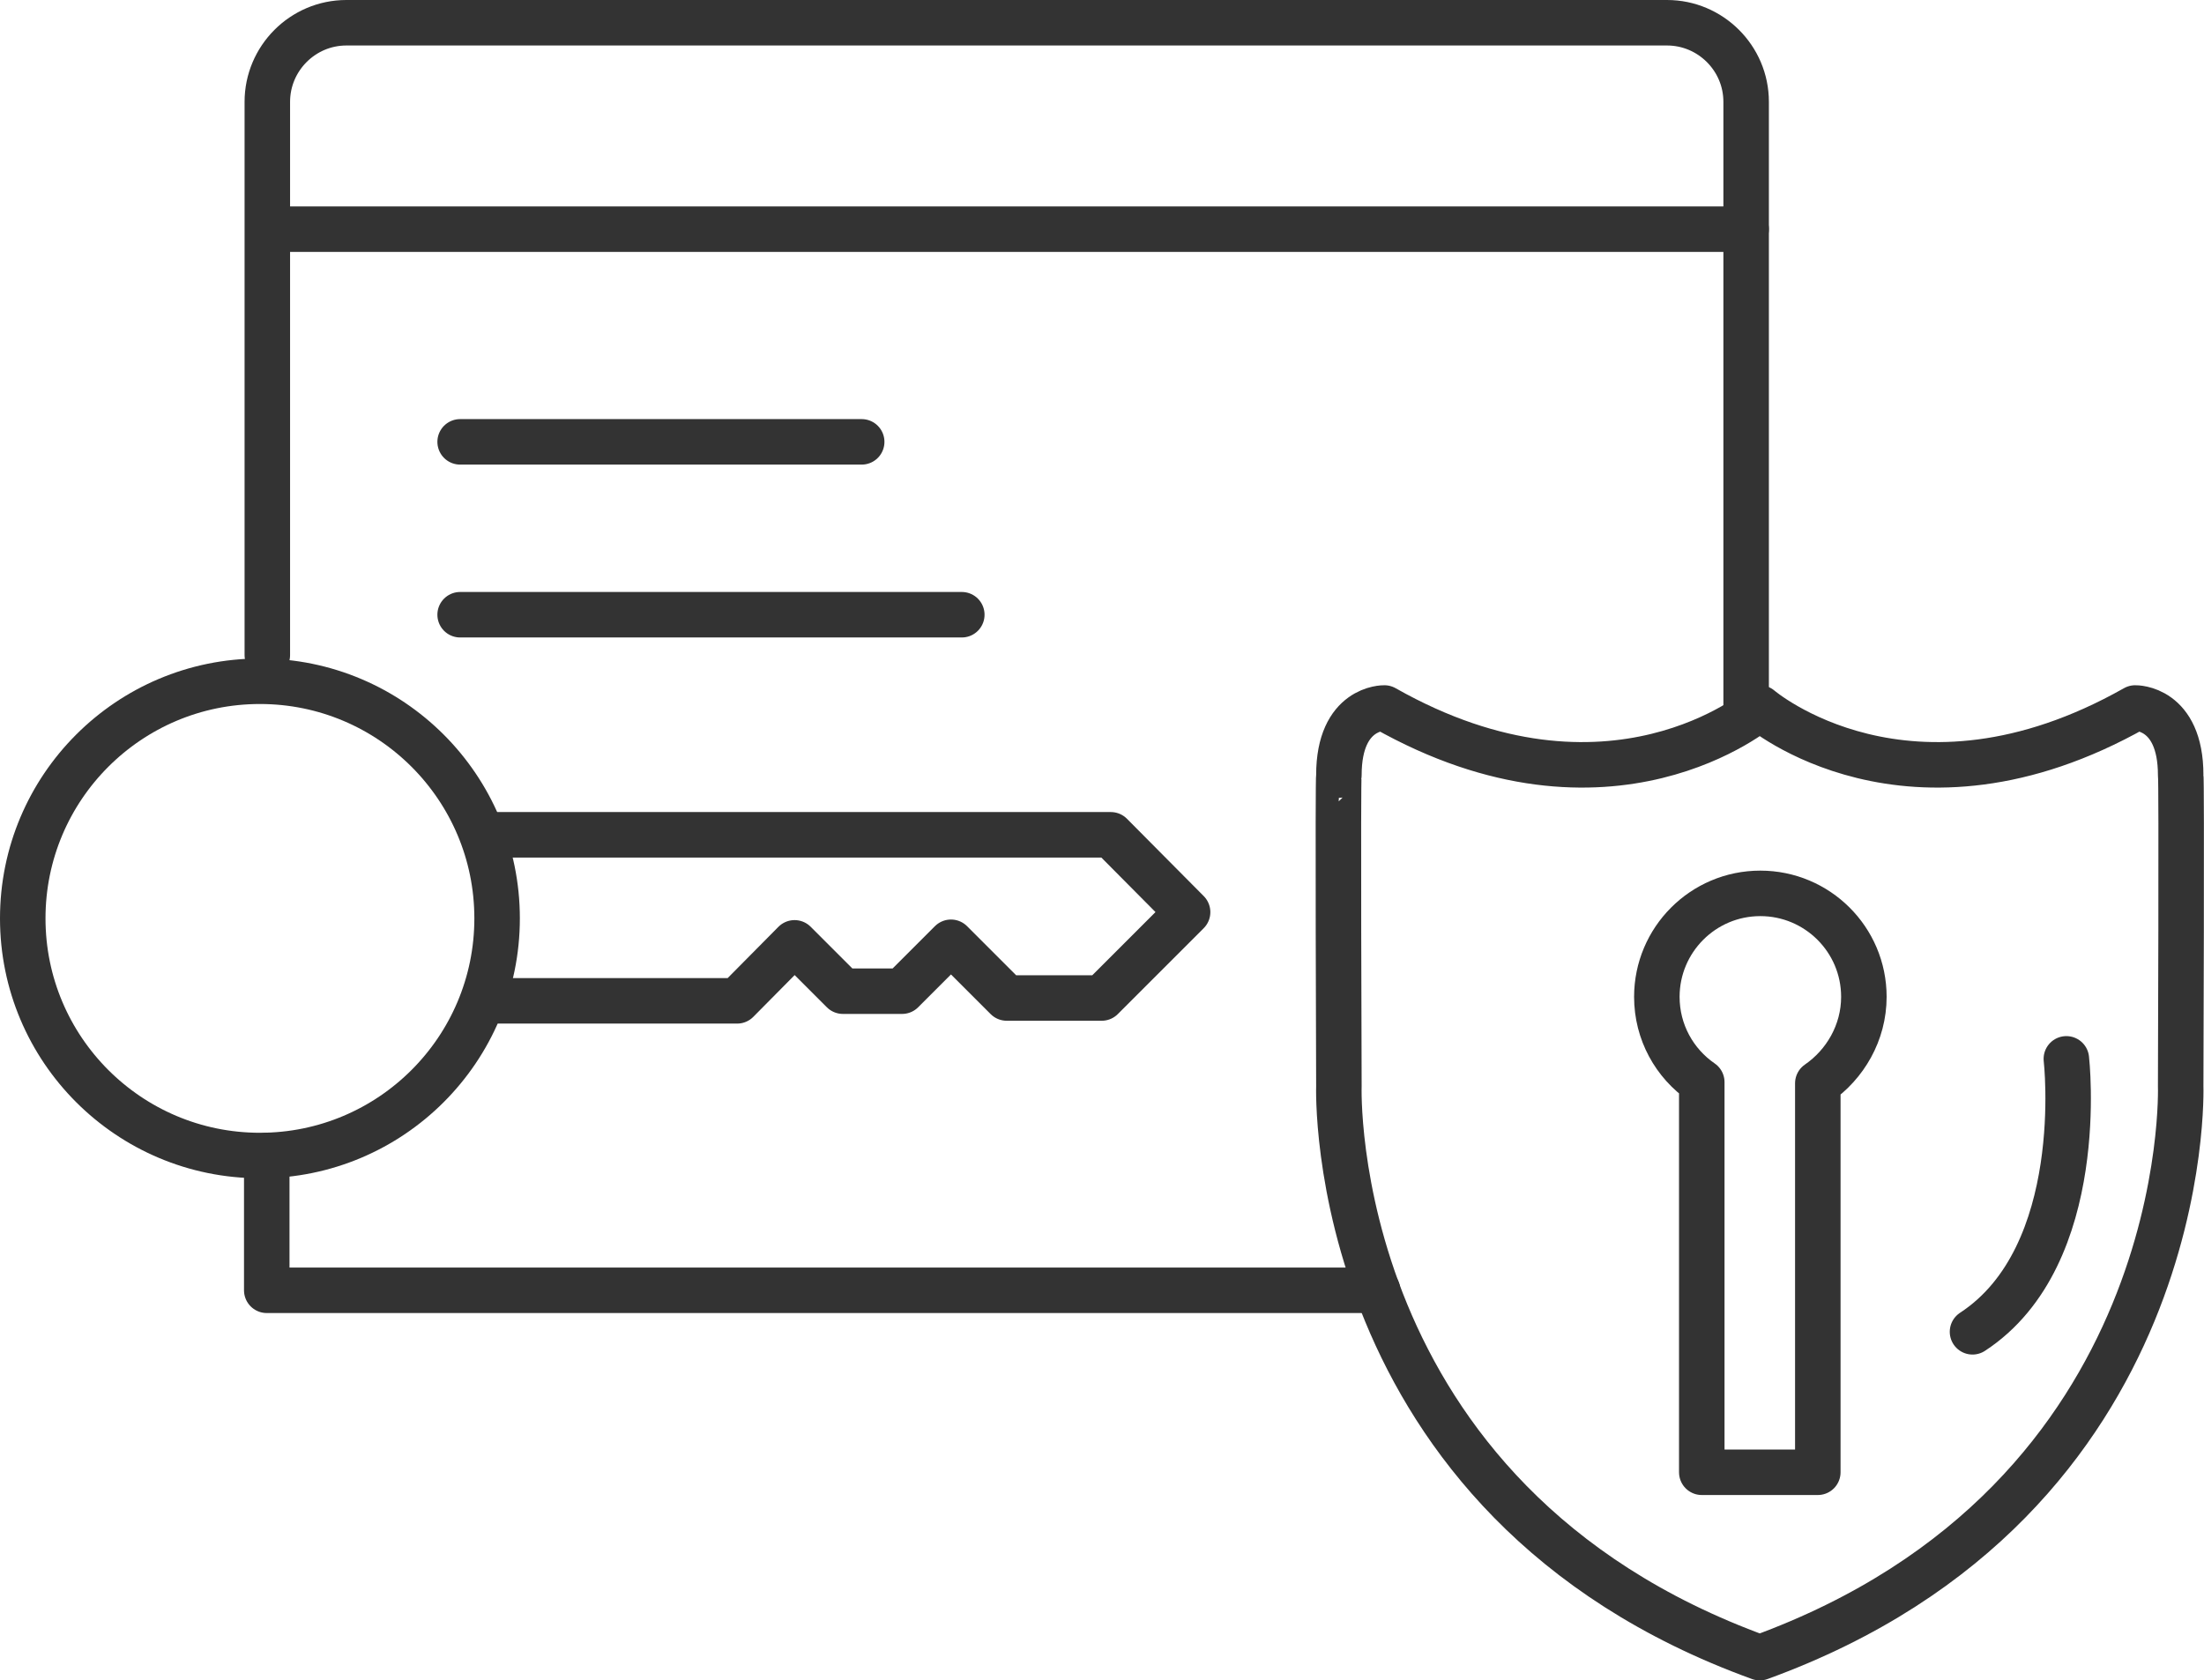<?xml version="1.0" encoding="utf-8"?>
<!-- Generator: Adobe Illustrator 19.0.0, SVG Export Plug-In . SVG Version: 6.00 Build 0)  -->
<svg version="1.1" id="图层_1" xmlns="http://www.w3.org/2000/svg" xmlns:xlink="http://www.w3.org/1999/xlink" x="0px" y="0px"
	 viewBox="0 0 387.5 295.5" style="enable-background:new 0 0 387.5 295.5;" xml:space="preserve">
<style type="text/css">
	.st0{fill:none;stroke:#333333;stroke-width:8;stroke-linecap:round;stroke-linejoin:round;stroke-miterlimit:10;}
</style>
<g>
	<polyline class="st0" points="46.9,203.2 46.9,226.9 242.2,226.9 	"/>
	<path class="st0" d="M307,124.5V17.9c0-7.7-6.3-13.9-13.9-13.9h-93.6h-31.8H60.9c-7.7,0-13.9,6.3-13.9,13.9v97.3"/>
	<path class="st0" d="M383.4,136.3c0-12-8-11.8-8-11.8c-39.8,22.5-66,0-66,0s-26.3,22.5-66,0c0,0-8-0.2-8,11.8c-0.2,0,0,54.7,0,54.7
		s-2.5,72.8,74,100.5c76.5-27.8,74-100.5,74-100.5S383.6,136.3,383.4,136.3z"/>
	<path class="st0" d="M327.7,175.3c0-10.1-8.2-18.2-18.2-18.2c-10.1,0-18.2,8.2-18.2,18.2c0,6.2,3.1,11.7,7.9,15h0v68.6h20.4v-68.4
		C324.4,187.2,327.7,181.6,327.7,175.3z"/>
	<circle class="st0" cx="45.7" cy="161.5" r="41.7"/>
	<polyline class="st0" points="87.5,146.8 195.3,146.8 208.8,160.4 193.7,175.5 177,175.5 167.2,165.7 158.6,174.3 148.2,174.3 
		139.7,165.8 129.6,176 86.6,176 	"/>
	<line class="st0" x1="48.7" y1="40.3" x2="307" y2="40.3"/>
	<line class="st0" x1="80.9" y1="77.7" x2="151.5" y2="77.7"/>
	<line class="st0" x1="80.9" y1="108.1" x2="169.1" y2="108.1"/>
	<path class="st0" d="M363.3,186.2c0,0,4,34.6-16.5,48"/>
</g>
</svg>
